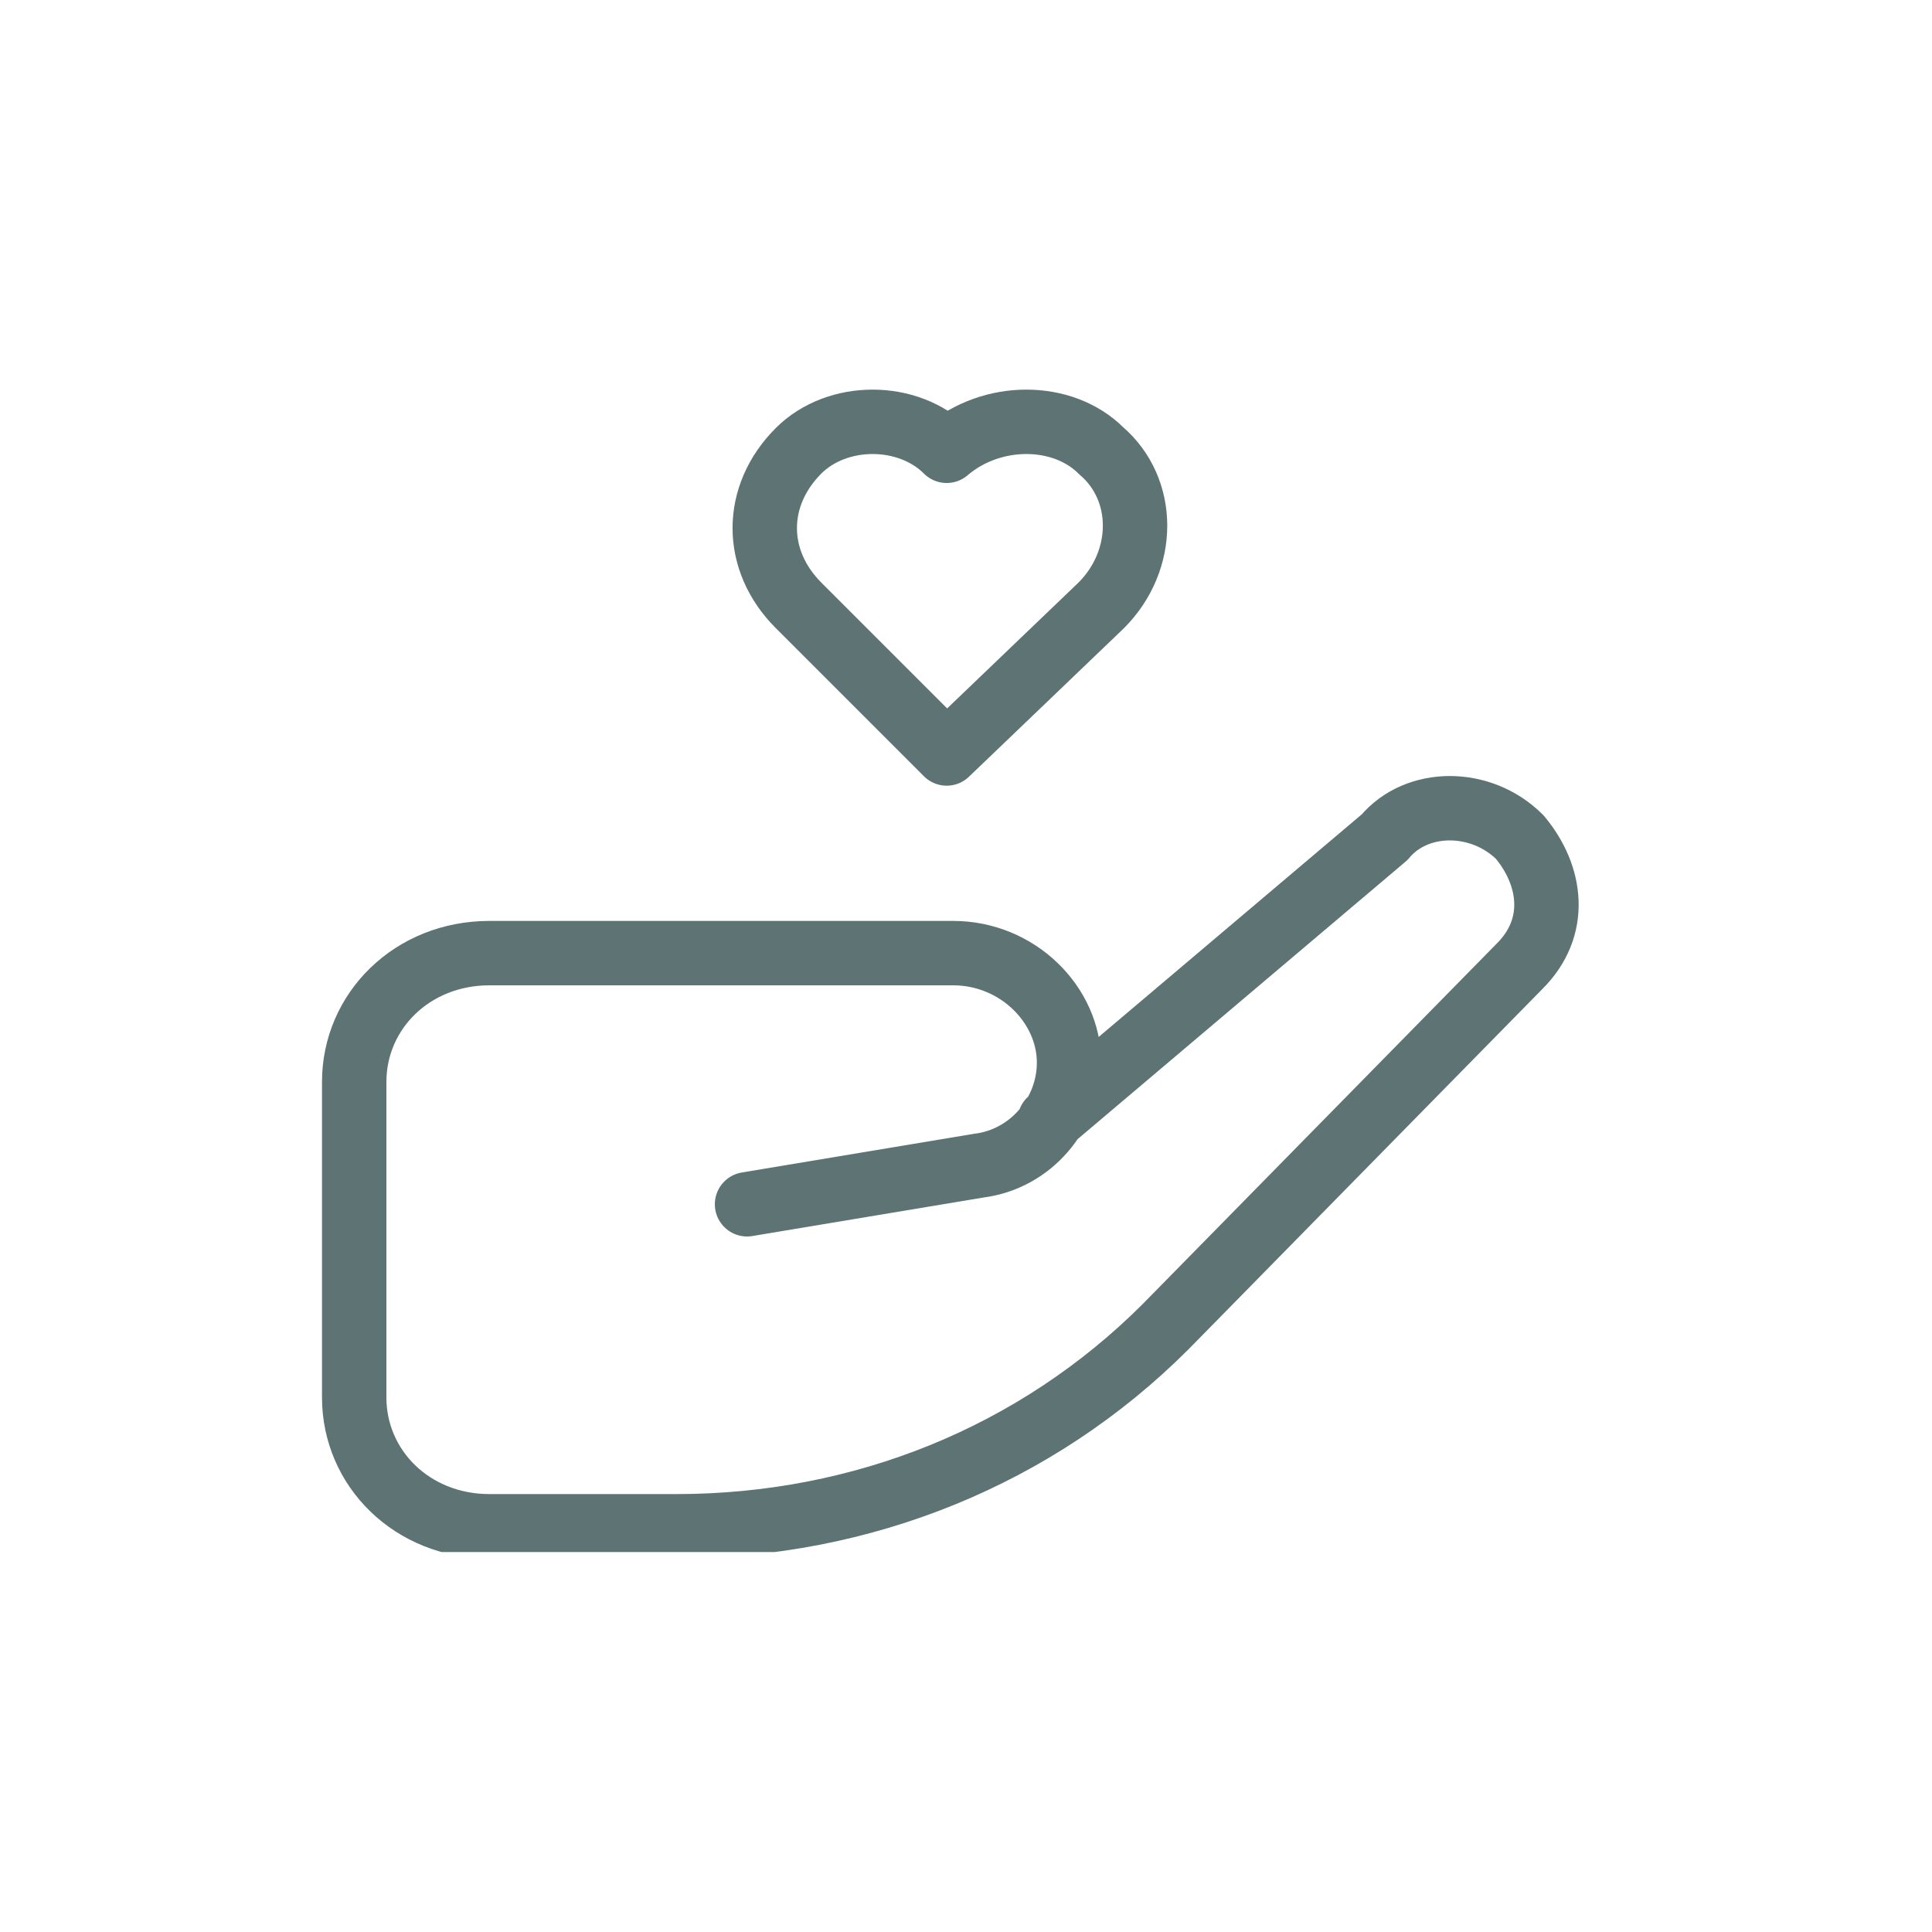 <?xml version="1.0" encoding="utf-8"?>
<!-- Generator: Adobe Illustrator 26.0.1, SVG Export Plug-In . SVG Version: 6.00 Build 0)  -->
<svg version="1.1" id="Layer_1" xmlns="http://www.w3.org/2000/svg" xmlns:xlink="http://www.w3.org/1999/xlink" x="0px" y="0px"
	 viewBox="0 0 30 30" style="enable-background:new 0 0 30 30;" xml:space="preserve">
<style type="text/css">
	.st0{clip-path:url(#SVGID_00000154405246941728058400000015888670037910566293_);}
	.st1{fill:none;stroke:#5D7374;stroke-linecap:round;stroke-linejoin:round;}
</style>
<g>
	<defs>
		<rect id="SVGID_1_" x="5" y="6" width="19.6" height="18.1"/>
	</defs>
	<clipPath id="SVGID_00000009580800489530474260000012414037814434527898_">
		<use xlink:href="#SVGID_1_"  style="overflow:visible;"/>
	</clipPath>
	<g style="clip-path:url(#SVGID_00000009580800489530474260000012414037814434527898_);">
		<path class="st1" d="M17.1,7c-0.6-0.6-1.7-0.6-2.4,0c-0.6-0.6-1.7-0.6-2.3,0c-0.7,0.7-0.7,1.7,0,2.4l2.3,2.3l2.4-2.3
			C17.8,8.7,17.8,7.6,17.1,7L17.1,7z"/>
		<path class="st1" d="M11.6,18.7l3.6-0.6c0.8-0.1,1.4-0.8,1.4-1.6c0-0.9-0.8-1.7-1.8-1.7H7.6c-1.2,0-2.1,0.9-2.1,2v4.9
			c0,1.1,0.9,2,2.1,2h2.9c2.9,0,5.6-1.1,7.6-3.1l5.5-5.6c0.6-0.6,0.5-1.4,0-2c-0.6-0.6-1.6-0.6-2.1,0l-5.2,4.4"/>
	</g>
</g>
</svg>
